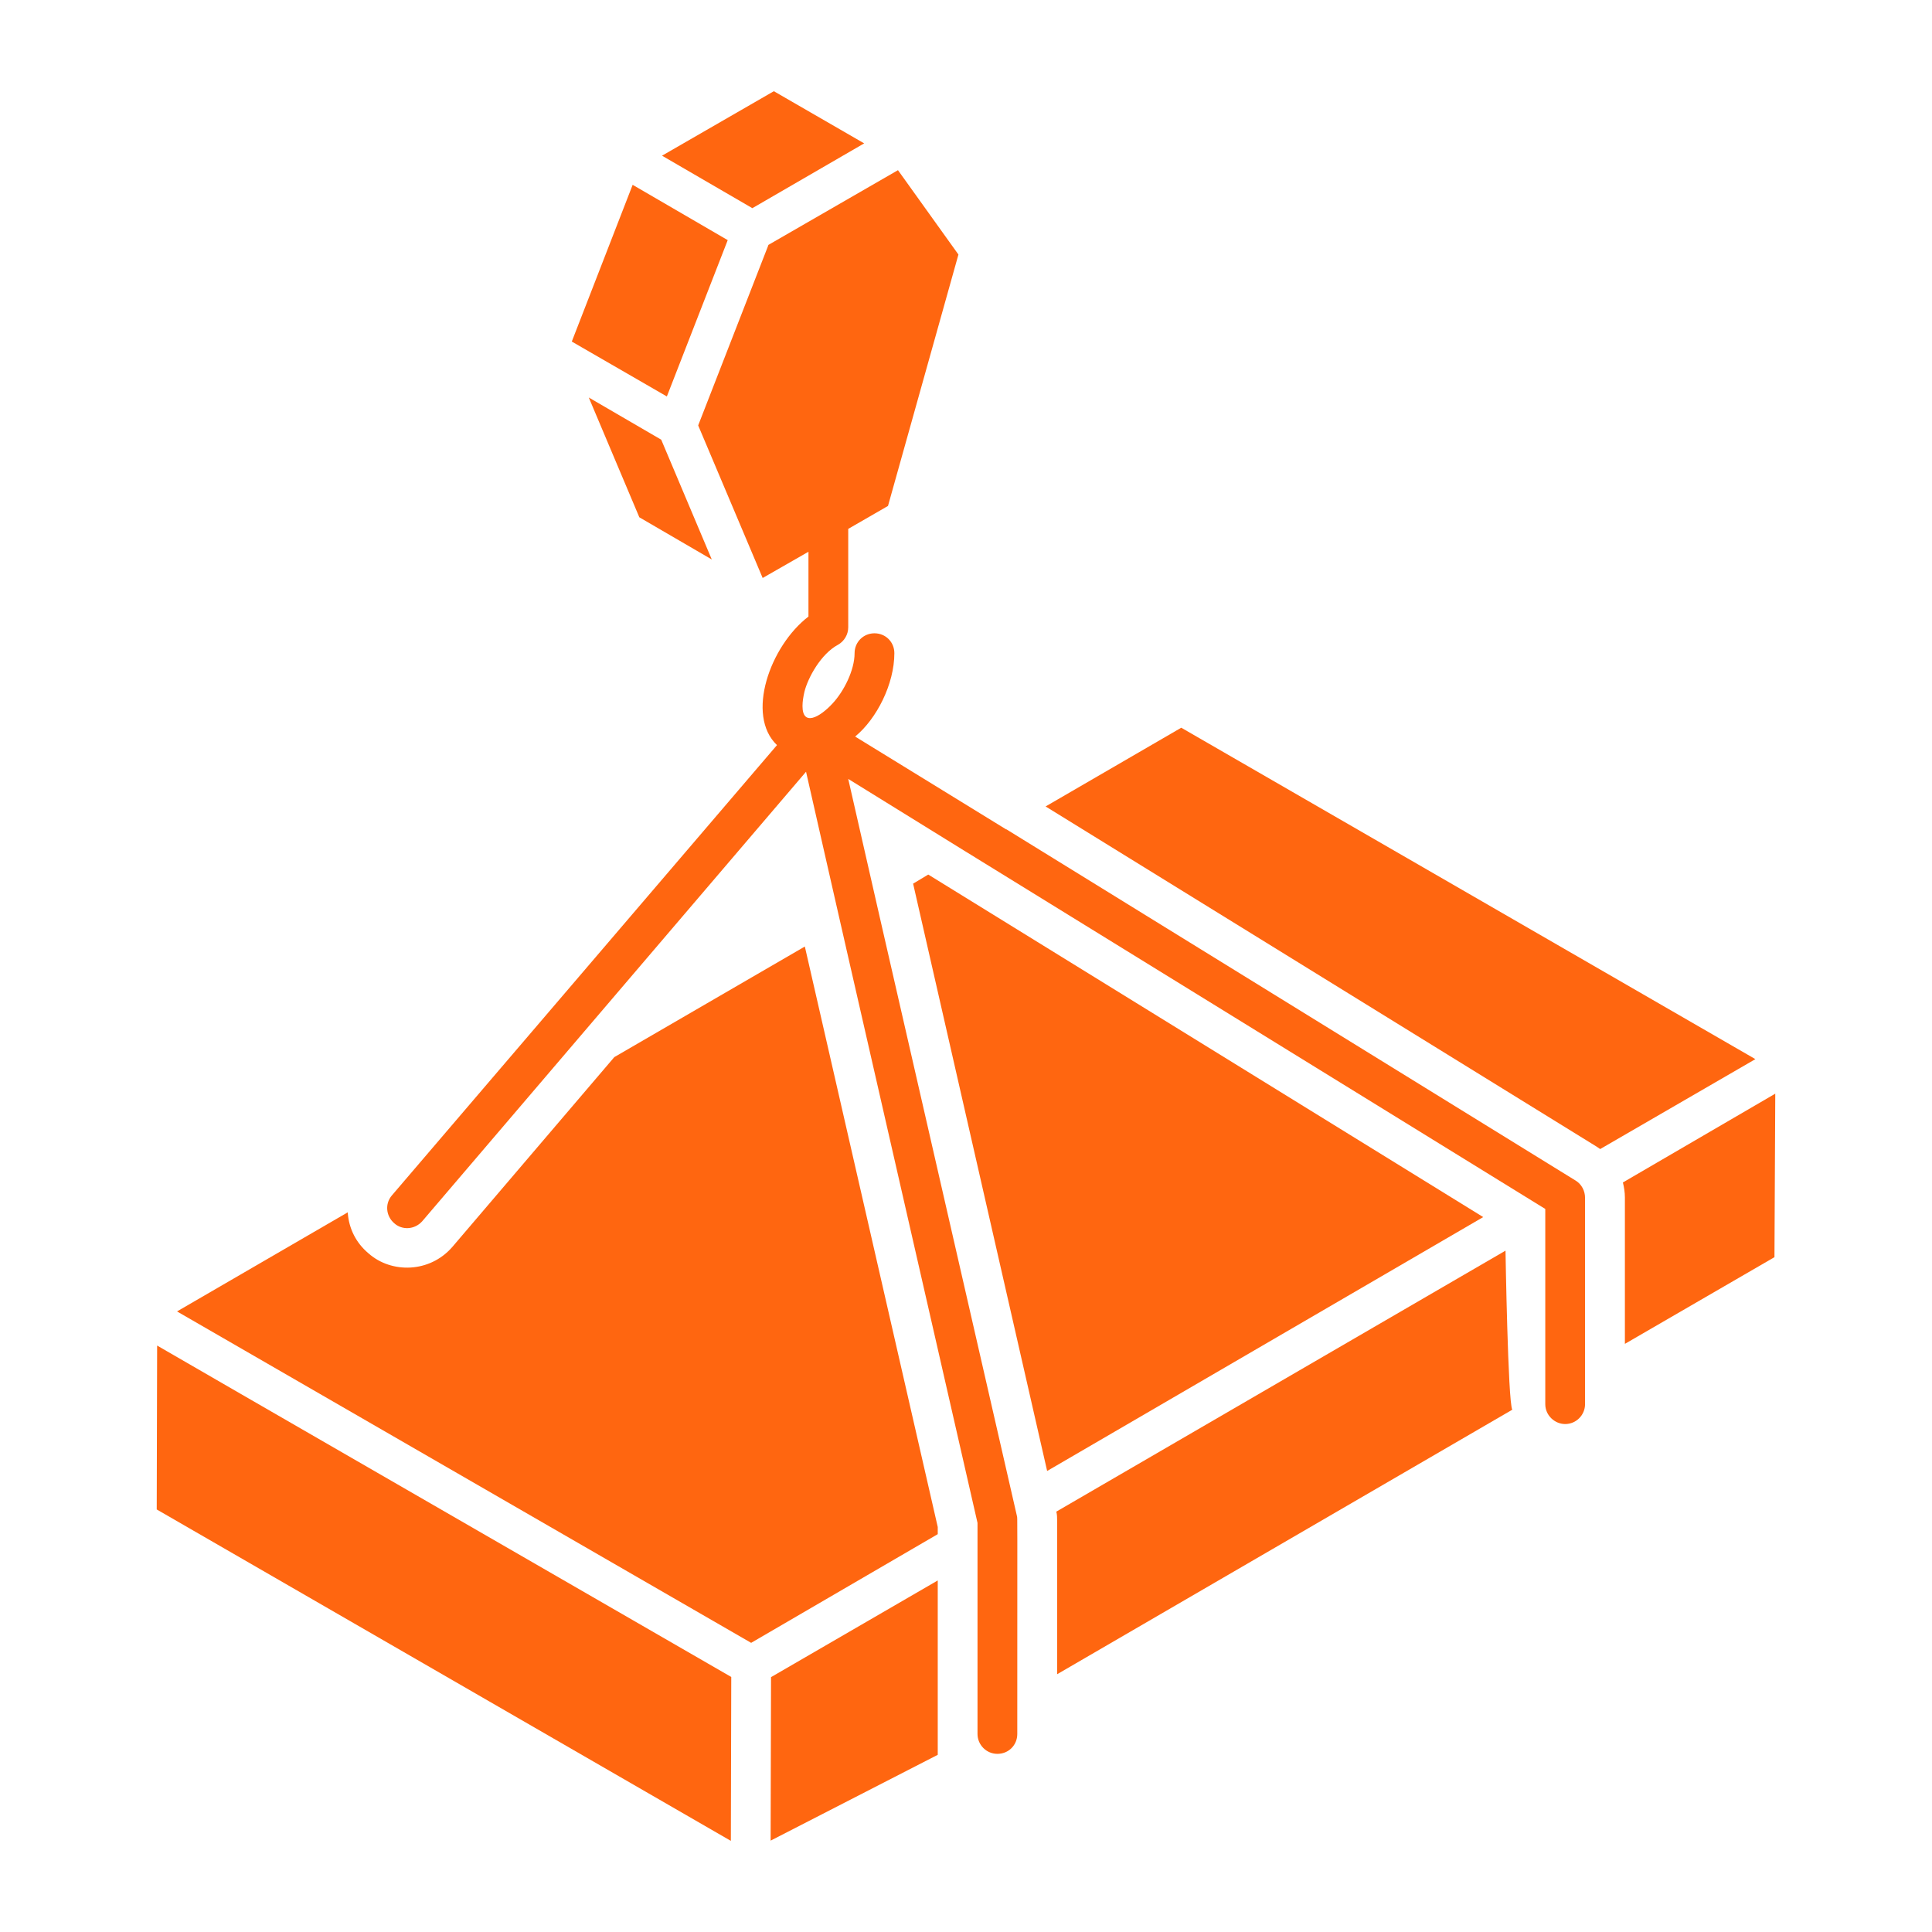 <svg width="24" height="24" viewBox="0 0 24 24" fill="none" xmlns="http://www.w3.org/2000/svg">
<path d="M14.674 9.04L12.989 10.018L19.834 14.244C19.849 14.254 19.864 14.264 19.878 14.274L21.806 13.157L14.674 9.04Z" fill="#FF6610"/>
<path d="M1.952 16.715L1.947 18.751L9.079 22.868L9.084 20.832L2.995 17.318L1.952 16.715Z" fill="#FF6610"/>
<path d="M20.16 14.689C20.175 14.748 20.185 14.812 20.185 14.876V16.694L22.043 15.617L22.053 13.586L20.16 14.689Z" fill="#FF6610"/>
<path d="M11.649 18.969L9.998 11.758L7.631 13.132L5.619 15.49C5.337 15.815 4.86 15.821 4.577 15.569C4.423 15.44 4.334 15.262 4.32 15.065V15.06L2.199 16.291L9.331 20.408L11.649 19.058V18.969Z" fill="#FF6610"/>
<path d="M11.531 10.864L11.343 10.977L13.008 18.273L18.425 15.119L11.531 10.864Z" fill="#FF6610"/>
<path d="M18.702 15.536L13.122 18.778C13.132 18.817 13.132 18.852 13.132 18.887V20.798L18.786 17.512C18.732 17.413 18.702 15.536 18.702 15.536Z" fill="#FF6610"/>
<path d="M11.649 21.799V19.633L9.578 20.834L9.573 22.865" fill="#FF6610"/>
<path d="M10.735 1.781L9.613 1.133L8.224 1.934L9.346 2.586L10.735 1.781Z" fill="#FF6610"/>
<path d="M9.04 2.983C8.994 2.956 7.782 2.251 7.859 2.296L7.103 4.243L8.284 4.925L9.04 2.983Z" fill="#FF6610"/>
<path d="M7.942 6.426L8.842 6.95L8.214 5.462L7.314 4.938L7.942 6.426Z" fill="#FF6610"/>
<path d="M12.504 10.303H12.499C12.28 10.168 10.526 9.09 10.626 9.152V9.147C10.889 8.93 11.11 8.499 11.11 8.114C11.11 7.976 11.002 7.867 10.863 7.867C10.725 7.867 10.616 7.976 10.616 8.114C10.616 8.324 10.484 8.586 10.344 8.737C10.179 8.916 9.969 9.025 9.969 8.771C9.969 8.717 9.978 8.658 9.993 8.593C10.037 8.418 10.197 8.124 10.409 8.01C10.488 7.966 10.537 7.882 10.537 7.793V6.57L11.031 6.285L11.906 3.162L11.155 2.114L9.544 3.043V3.048L8.674 5.282V5.287C8.702 5.353 9.525 7.3 9.474 7.18L10.043 6.854V7.659C9.564 8.026 9.262 8.885 9.652 9.256C2.862 17.196 8.92 10.111 4.868 14.85C4.779 14.954 4.794 15.107 4.898 15.196C4.993 15.282 5.148 15.278 5.244 15.172C5.283 15.126 10.053 9.54 10.013 9.587C10.023 9.632 10.458 11.545 10.448 11.499C10.79 12.998 9.568 7.65 12.143 18.918C12.143 18.991 12.143 21.587 12.143 21.54C12.143 21.674 12.252 21.787 12.39 21.787C12.529 21.787 12.637 21.679 12.637 21.54C12.637 18.71 12.64 18.866 12.633 18.834C10.355 8.891 11.077 12.041 10.893 11.238C10.882 11.192 10.626 10.066 10.537 9.676C11.703 10.397 12.072 10.626 12.015 10.59C12.736 11.035 9.376 8.963 19.196 15.018C19.196 15.082 19.196 17.546 19.196 17.443C19.196 17.584 19.315 17.69 19.443 17.69C19.582 17.69 19.69 17.576 19.69 17.443C19.69 16.838 19.69 15.494 19.69 14.88C19.69 14.791 19.646 14.712 19.577 14.668C10.671 9.172 12.853 10.519 12.504 10.303Z" fill="#FF6610"/>
</svg>
